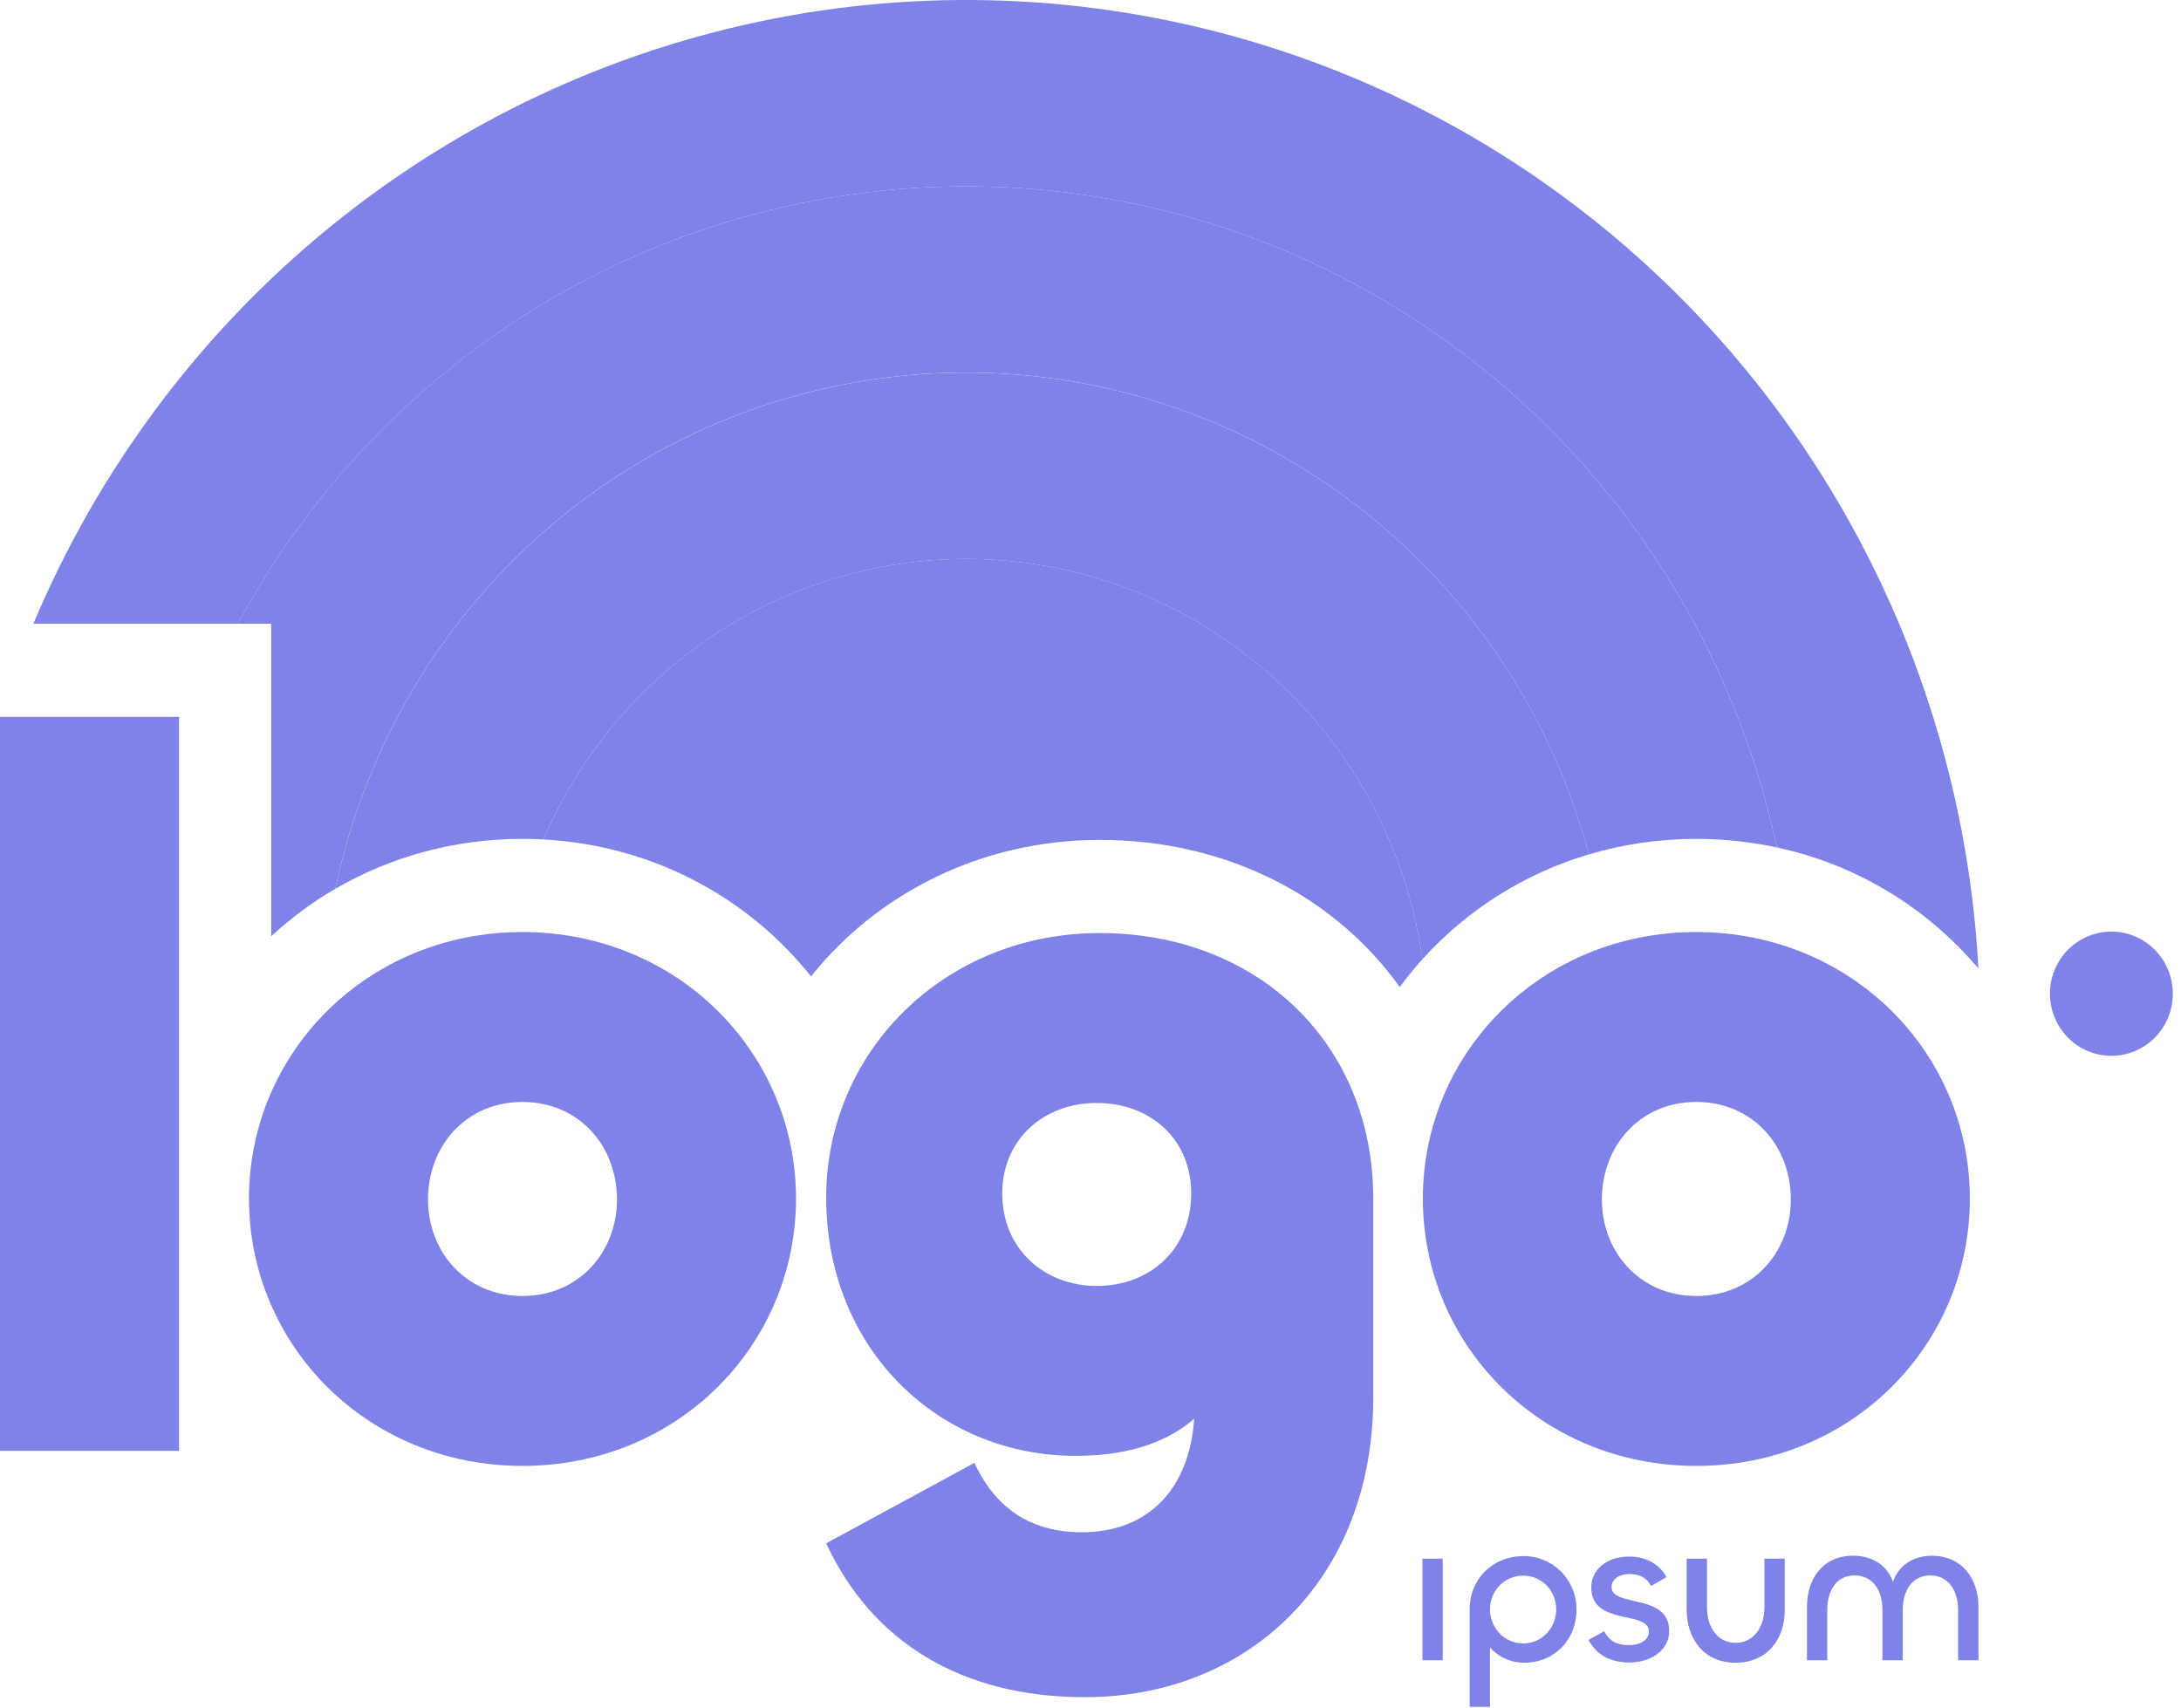 <svg width="83" height="65" viewBox="0 0 83 65" fill="none" xmlns="http://www.w3.org/2000/svg">
<path d="M73.511 59.211C74.666 59.211 75.291 60.078 75.291 61.151V63.188H74.518V61.278C74.518 60.576 74.175 59.96 73.456 59.96C72.762 59.96 72.411 60.551 72.411 61.263V63.188H71.638V61.261C71.638 60.552 71.288 59.96 70.576 59.96C69.858 59.96 69.538 60.575 69.538 61.278V63.188H68.766V61.16C68.766 60.078 69.374 59.21 70.522 59.21C71.287 59.21 71.841 59.605 72.036 60.205C72.246 59.605 72.785 59.211 73.511 59.211ZM66.047 62.525C66.757 62.525 67.147 61.901 67.147 61.184V59.321H67.92V61.278C67.92 62.398 67.249 63.282 66.047 63.282C64.86 63.282 64.188 62.39 64.188 61.27V59.321H64.961V61.192C64.961 61.901 65.344 62.525 66.047 62.525ZM62.009 63.274C61.298 63.274 60.752 62.99 60.454 62.415L61.048 62.084C61.243 62.469 61.556 62.612 61.978 62.612C62.415 62.612 62.75 62.43 62.75 62.091C62.75 61.278 60.557 61.894 60.557 60.418C60.557 59.739 61.15 59.242 61.986 59.242C62.695 59.242 63.179 59.573 63.421 60.023L62.829 60.363C62.665 60.023 62.353 59.905 62.001 59.905C61.642 59.905 61.33 60.094 61.33 60.401C61.33 61.192 63.523 60.615 63.523 62.075C63.523 62.809 62.822 63.274 62.009 63.274ZM56.703 64.963H55.929V61.246C55.929 60.094 56.812 59.225 57.967 59.225C58.232 59.221 58.495 59.27 58.741 59.37C58.987 59.47 59.211 59.618 59.4 59.806C59.589 59.994 59.739 60.218 59.841 60.466C59.944 60.713 59.996 60.978 59.996 61.246C59.996 62.415 59.161 63.282 57.997 63.282C57.483 63.282 57.015 63.053 56.702 62.707V64.964L56.703 64.963ZM57.967 62.548C58.678 62.548 59.223 61.958 59.223 61.254C59.223 60.544 58.678 59.968 57.967 59.968C57.249 59.968 56.703 60.544 56.703 61.254C56.703 61.956 57.249 62.548 57.967 62.548ZM54.132 59.321H54.904V63.188H54.132V59.321ZM64.556 55.792C58.652 55.792 54.148 51.201 54.148 45.613C54.148 40.066 58.652 35.473 64.556 35.473C70.46 35.473 74.965 40.066 74.965 45.613C74.965 51.201 70.461 55.792 64.556 55.792ZM64.556 49.325C66.713 49.325 68.152 47.641 68.152 45.652C68.152 43.624 66.715 41.94 64.556 41.94C62.398 41.94 60.961 43.624 60.961 45.651C60.961 47.641 62.398 49.325 64.556 49.325ZM41.283 64.593C36.589 64.593 33.181 62.489 31.441 58.738L37.081 55.677C37.687 56.977 38.823 58.318 41.169 58.318C43.629 58.318 45.257 56.748 45.447 53.993C44.537 54.797 43.099 55.409 40.942 55.409C35.681 55.409 31.441 51.315 31.441 45.575C31.441 40.026 35.946 35.512 41.851 35.512C47.906 35.512 52.26 39.76 52.26 45.613V53.19C52.26 60.077 47.527 64.593 41.283 64.593ZM41.736 48.942C43.781 48.942 45.332 47.526 45.332 45.422C45.332 43.356 43.781 41.978 41.736 41.978C39.73 41.978 38.141 43.356 38.141 45.422C38.141 47.526 39.731 48.942 41.736 48.942ZM19.884 55.792C13.979 55.792 9.475 51.201 9.475 45.613C9.475 40.066 13.979 35.473 19.884 35.473C25.787 35.473 30.293 40.066 30.293 45.613C30.293 51.201 25.788 55.792 19.884 55.792ZM19.884 49.325C22.041 49.325 23.48 47.641 23.48 45.652C23.48 43.624 22.042 41.94 19.884 41.94C17.726 41.94 16.288 43.624 16.288 45.651C16.288 47.641 17.726 49.325 19.884 49.325ZM0 27.284H6.813V55.218H0V27.284ZM82.689 37.82C82.689 38.447 82.443 39.048 82.004 39.491C81.566 39.935 80.971 40.184 80.351 40.184C79.731 40.184 79.136 39.935 78.698 39.491C78.259 39.048 78.013 38.447 78.013 37.82C78.013 37.193 78.259 36.592 78.698 36.149C79.136 35.706 79.731 35.456 80.351 35.456C80.971 35.456 81.566 35.706 82.004 36.149C82.443 36.592 82.689 37.193 82.689 37.82Z" fill="#7F83E7"/>
<path fill-rule="evenodd" clip-rule="evenodd" d="M64.05 11.424C70.768 18.215 74.77 27.273 75.291 36.863C73.307 34.514 70.611 32.894 67.622 32.254C66.26 25.89 63.004 20.1 58.293 15.66C53.582 11.221 47.64 8.345 41.265 7.418C34.89 6.491 28.387 7.558 22.63 10.475C16.872 13.393 12.135 18.021 9.054 23.739H1.27C3.74 17.865 7.599 12.694 12.508 8.679C17.416 4.665 23.224 1.93 29.423 0.714C35.621 -0.502 42.019 -0.161 48.057 1.706C54.094 3.574 59.586 6.911 64.05 11.424Z" fill="#7F83E7"/>
<path fill-rule="evenodd" clip-rule="evenodd" d="M59.09 16.439C63.377 20.773 66.339 26.263 67.621 32.254C66.637 32.041 65.611 31.928 64.556 31.928C63.13 31.928 61.758 32.133 60.468 32.518C59.031 27.142 55.846 22.411 51.427 19.086C47.008 15.761 41.611 14.035 36.105 14.187C30.598 14.338 25.302 16.357 21.068 19.919C16.834 23.482 13.908 28.38 12.761 33.827C11.884 34.337 11.066 34.943 10.32 35.634V23.739H9.053C11.4 19.382 14.72 15.638 18.749 12.805C22.779 9.973 27.405 8.129 32.263 7.42C37.12 6.711 42.074 7.157 46.731 8.723C51.388 10.289 55.62 12.931 59.09 16.439Z" fill="#7F83E7"/>
<path d="M54.133 36.506C53.595 32.682 51.837 29.141 49.126 26.42C46.415 23.699 42.9 21.948 39.114 21.432C35.328 20.916 31.479 21.664 28.152 23.562C24.826 25.461 22.203 28.405 20.684 31.949C24.845 32.176 28.481 34.162 30.863 37.162C33.403 33.983 37.367 31.966 41.851 31.966C46.656 31.966 50.785 34.096 53.269 37.566C53.539 37.198 53.828 36.845 54.133 36.506Z" fill="#7F83E7"/>
<path fill-rule="evenodd" clip-rule="evenodd" d="M60.468 32.517C58.035 33.236 55.843 34.615 54.132 36.506C53.594 32.683 51.836 29.142 49.125 26.421C46.414 23.701 42.899 21.949 39.114 21.434C35.328 20.918 31.48 21.666 28.153 23.564C24.826 25.462 22.204 28.406 20.684 31.949C20.418 31.934 20.151 31.927 19.884 31.927C17.269 31.927 14.838 32.62 12.762 33.827C13.91 28.38 16.836 23.483 21.07 19.921C25.304 16.36 30.6 14.341 36.106 14.19C41.612 14.039 47.008 15.764 51.427 19.088C55.846 22.412 59.031 27.142 60.469 32.517H60.468Z" fill="#7F83E7"/>
</svg>

